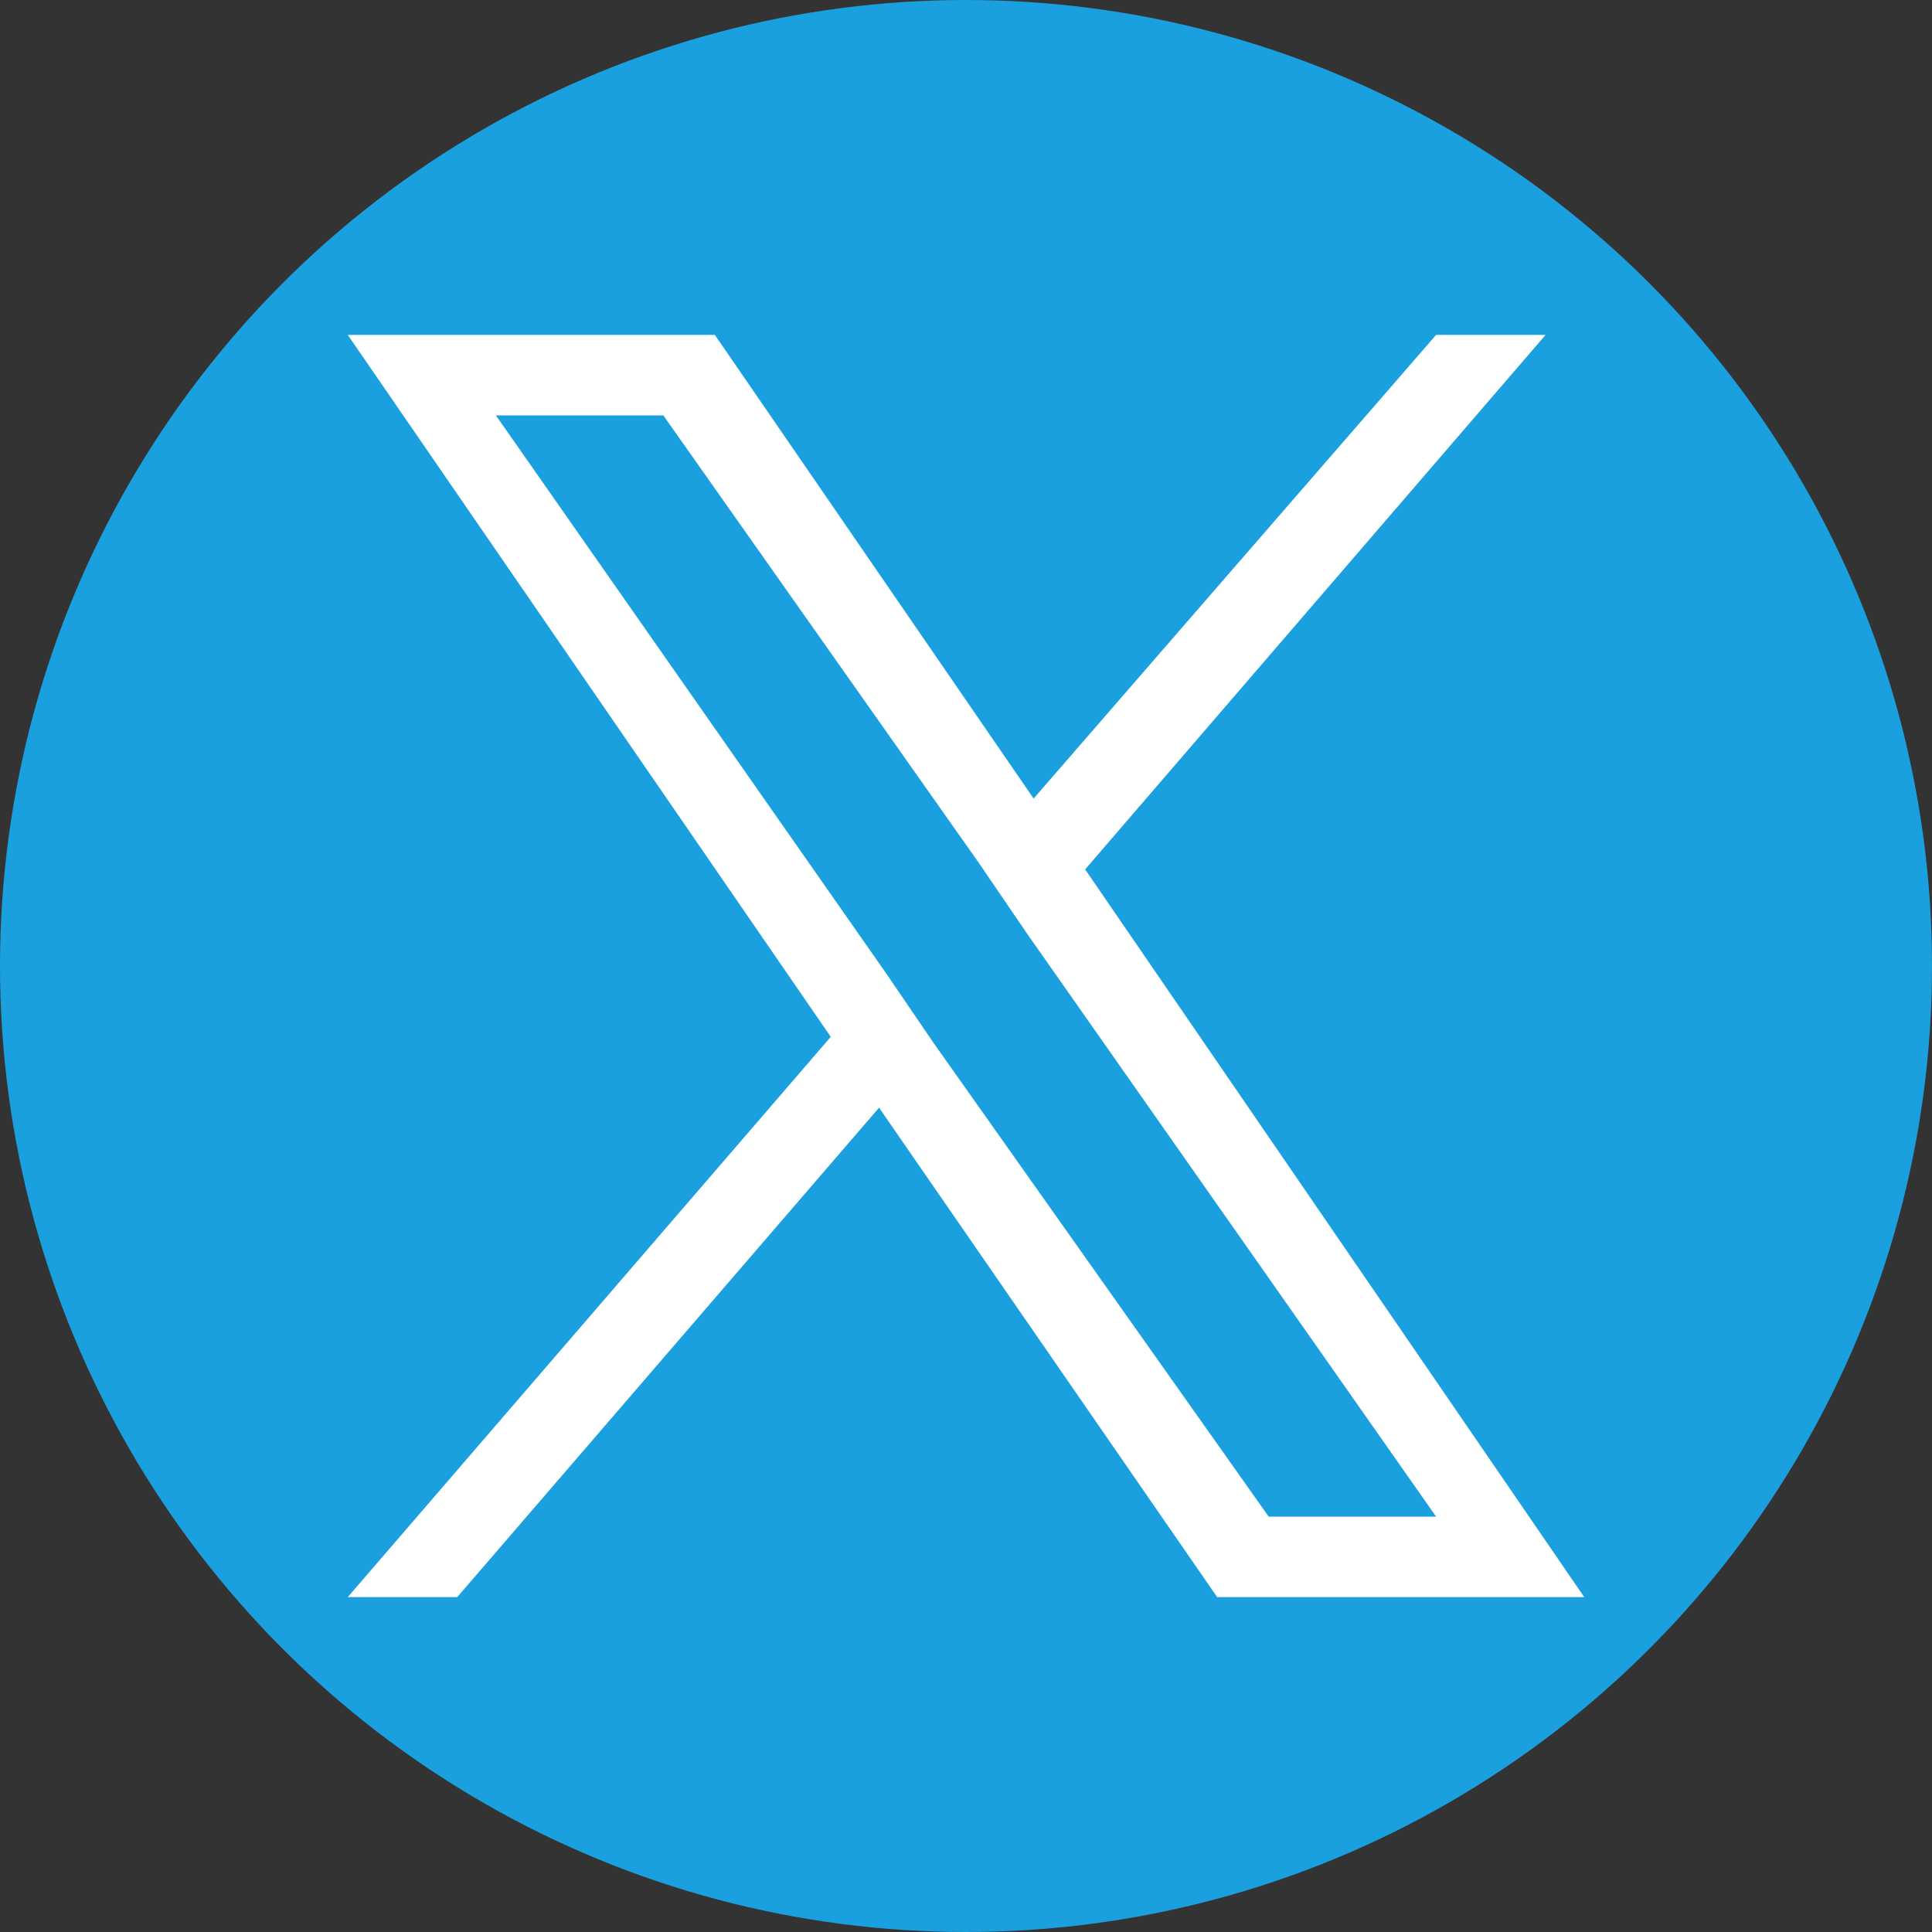 <?xml version="1.0" encoding="utf-8"?>
<!-- Generator: Adobe Illustrator 27.7.0, SVG Export Plug-In . SVG Version: 6.00 Build 0)  -->
<svg version="1.1" id="Layer_1" xmlns="http://www.w3.org/2000/svg" xmlns:xlink="http://www.w3.org/1999/xlink" x="0px" y="0px"
	 viewBox="0 0 60 60" style="enable-background:new 0 0 60 60;" xml:space="preserve">
<rect x="0" y="0" width="60" height="60" fill="#333333" stroke="none"/>
<style type="text/css">
	.st0{fill:#1AA0DE;}
	.st1{fill:#FFFFFF;}
</style>
<circle class="st0" cx="30" cy="30" r="30"/>
<path class="st1" d="M33.7,27l14.3-16.6h-3.4L32.1,24.8l-9.9-14.4H10.8l15,21.8l-15,17.4h3.4l13.1-15.2l10.5,15.2h11.4L33.7,27
	L33.7,27z M29,32.4l-1.5-2.2L15.4,12.9h5.2l9.8,13.9l1.5,2.2l12.7,18.1h-5.2L29,32.4L29,32.4z"/>
</svg>
